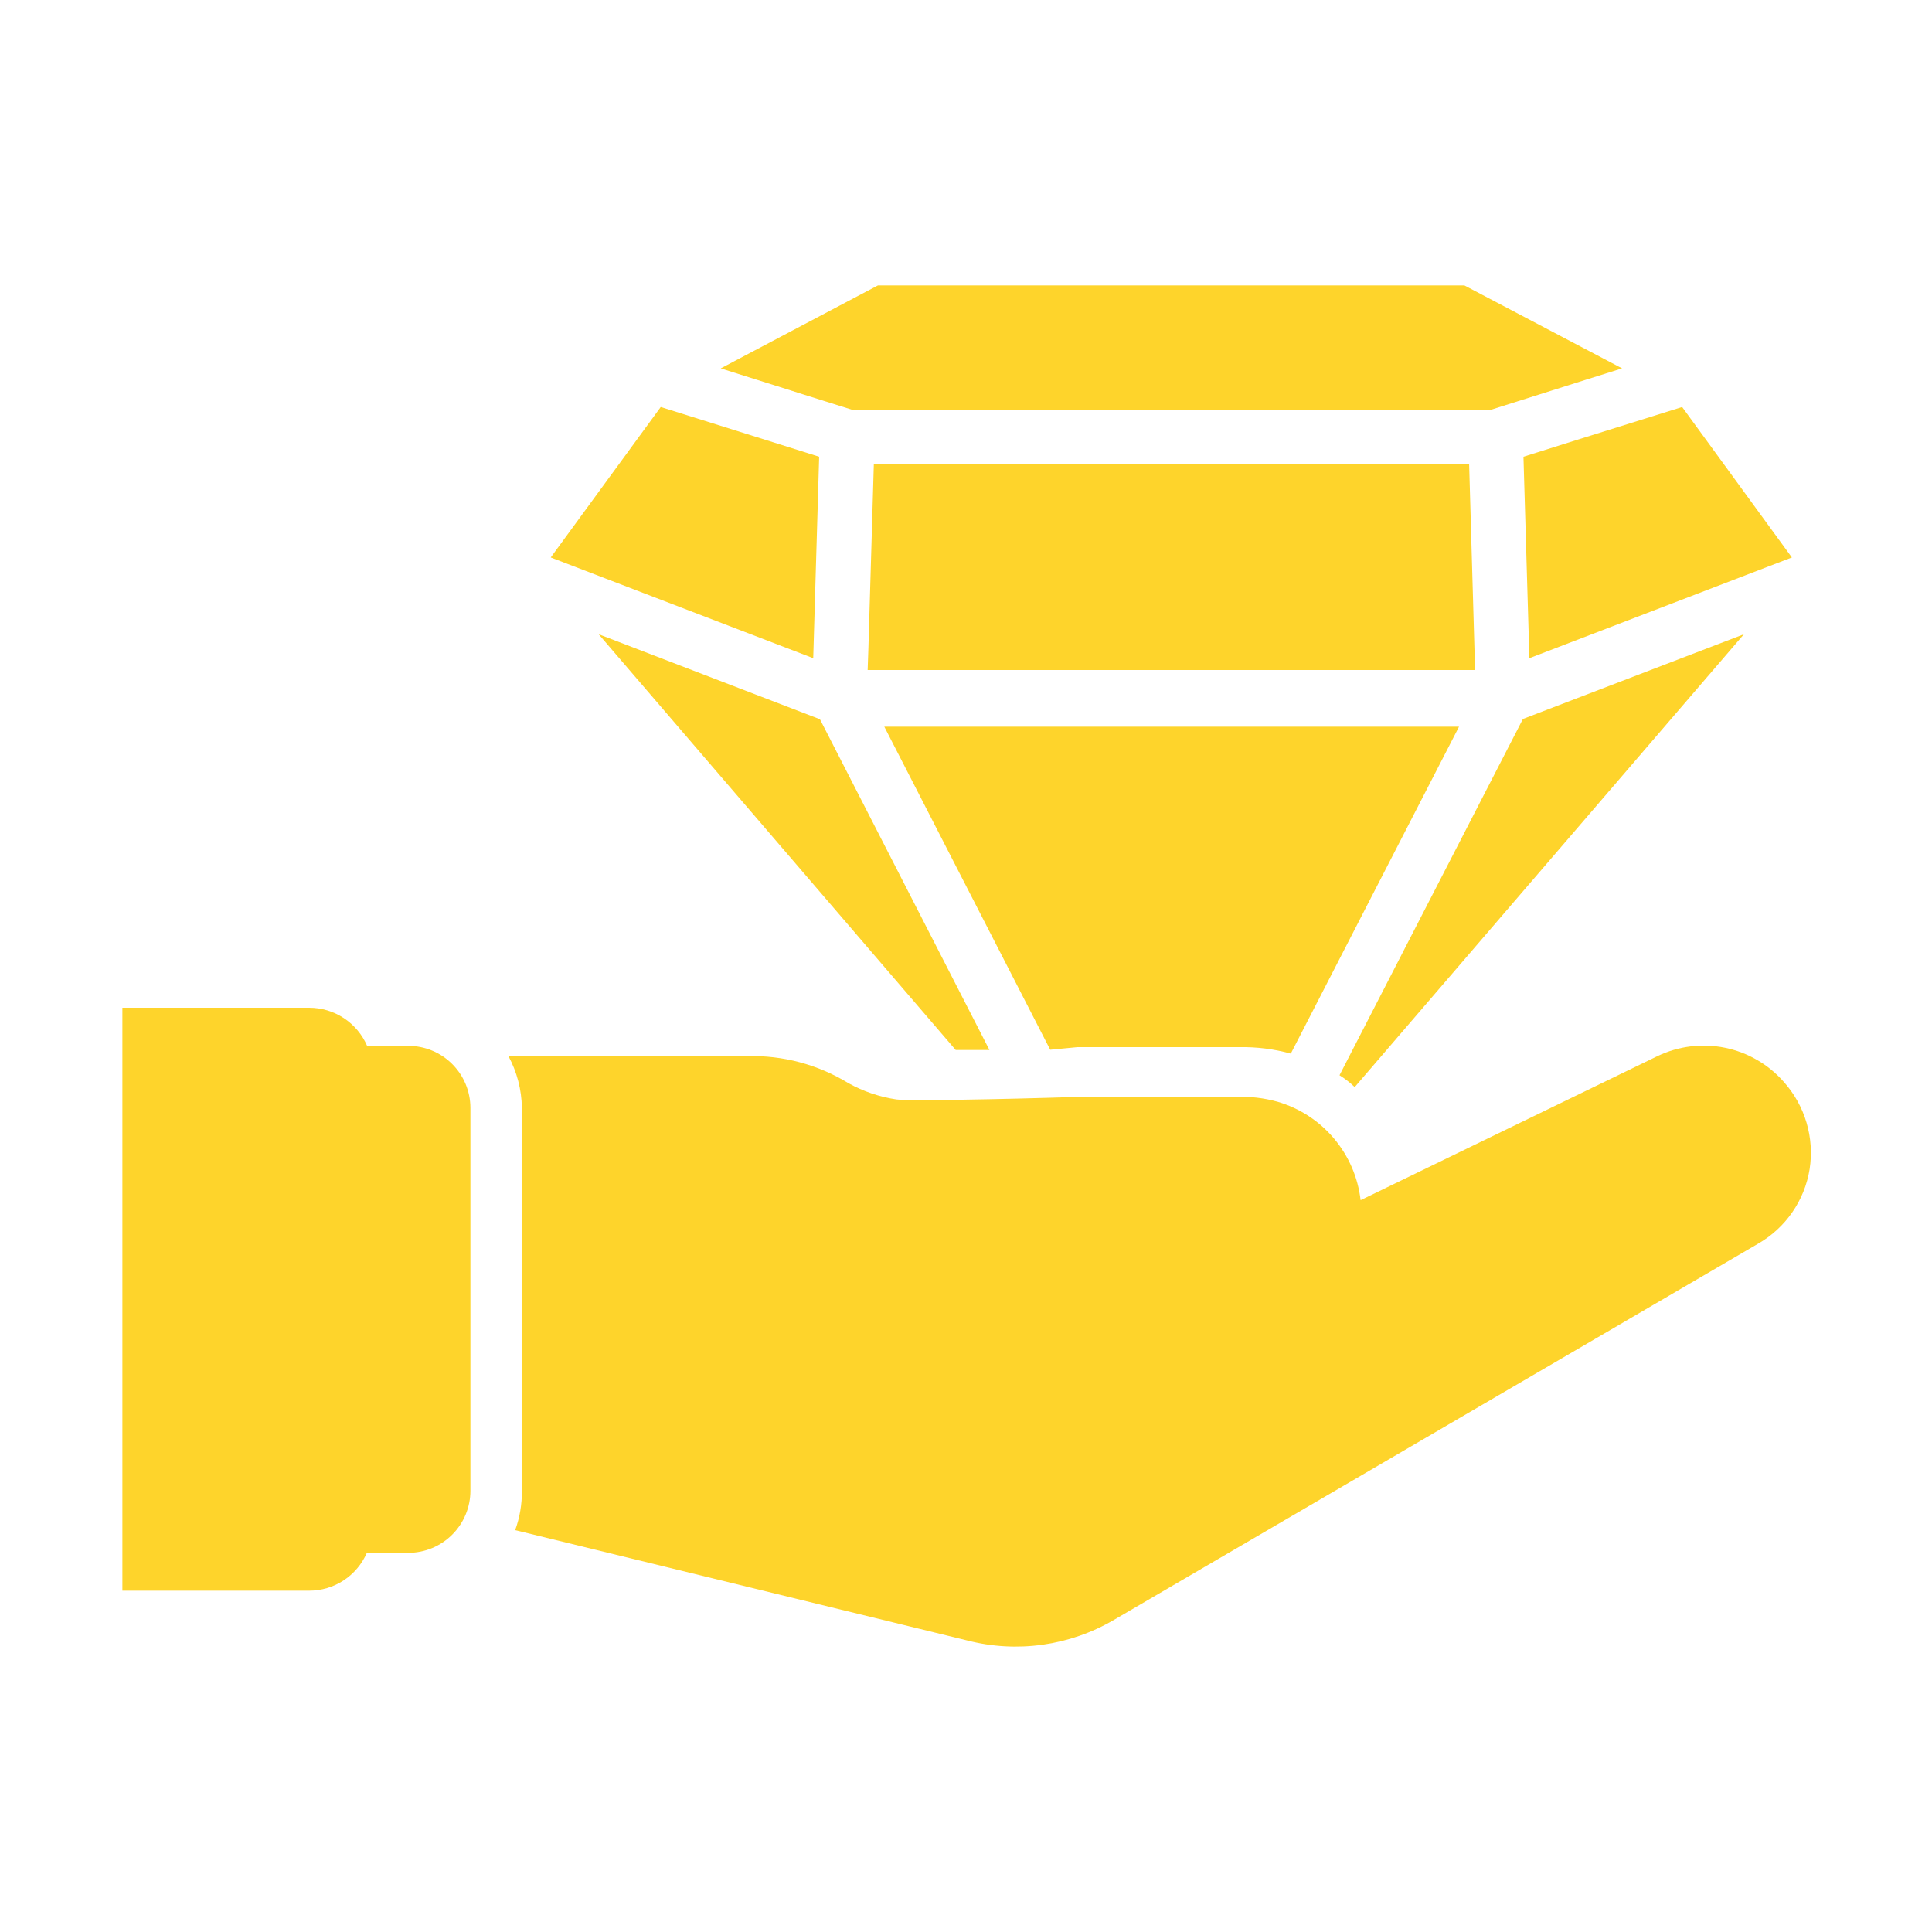 <?xml version="1.0" encoding="UTF-8"?> <svg xmlns="http://www.w3.org/2000/svg" width="120" height="120" viewBox="0 0 120 120" fill="none"> <path d="M91.251 28.832H54.275L53.939 40.224L53.891 41.616H91.619L91.251 28.832Z" fill="#FED42B"></path> <path d="M50.879 28.369L48.031 27.473L41.039 25.281L34.207 34.625L50.511 40.881L50.879 28.369Z" fill="#FED42B"></path> <path d="M49.886 24.497L52.894 25.441H92.638L98.51 23.584L100.75 22.881L90.958 17.729H54.526L44.766 22.881L49.182 24.273L49.886 24.497Z" fill="#FED42B"></path> <path d="M94.625 28.369L94.993 40.881L111.297 34.625L104.481 25.281L97.825 27.361L94.625 28.369Z" fill="#FED42B"></path> <path d="M66.91 65.041C68.798 65.041 70.654 65.041 72.526 65.041H76.974C78.054 65.02 79.132 65.155 80.174 65.441L90.622 45.137H54.926L65.23 65.201L66.91 65.041Z" fill="#FED42B"></path> <path d="M37.184 39.393L59.36 65.217H61.456L50.928 44.673L37.184 39.393Z" fill="#FED42B"></path> <path d="M108.319 39.393L94.591 44.657L83.199 66.785C83.538 66.997 83.855 67.243 84.143 67.521L108.319 39.393Z" fill="#FED42B"></path> <path d="M25.362 64.96H22.802C22.498 64.257 21.996 63.658 21.356 63.237C20.716 62.816 19.967 62.592 19.202 62.592H7.602V98.8H19.202C19.963 98.8 20.708 98.578 21.345 98.16C21.982 97.742 22.483 97.147 22.786 96.448H25.362C26.384 96.448 27.365 96.042 28.088 95.318C28.811 94.595 29.218 93.615 29.218 92.592V68.8C29.213 67.78 28.805 66.803 28.082 66.084C27.36 65.364 26.381 64.96 25.362 64.96Z" fill="#FED42B"></path> <path d="M110.798 67.2C109.843 66.111 108.558 65.366 107.14 65.077C105.721 64.788 104.246 64.972 102.942 65.6L84.51 74.544C84.347 73.132 83.772 71.799 82.855 70.712C81.939 69.624 80.722 68.832 79.358 68.432C78.525 68.2 77.662 68.097 76.798 68.128H72.558C70.718 68.128 68.878 68.128 67.038 68.128C62.046 68.288 56.43 68.384 55.678 68.288C54.634 68.132 53.626 67.791 52.702 67.28C50.809 66.118 48.618 65.534 46.398 65.6H31.582C32.111 66.585 32.397 67.682 32.414 68.8V92.592C32.424 93.427 32.283 94.256 31.998 95.04L60.062 101.888C63.157 102.689 66.442 102.228 69.198 100.608L109.198 77.248C110.042 76.764 110.768 76.098 111.321 75.298C111.875 74.498 112.243 73.585 112.398 72.624C112.549 71.658 112.484 70.67 112.208 69.732C111.931 68.794 111.449 67.93 110.798 67.2Z" fill="#FED42B"></path> </svg> 